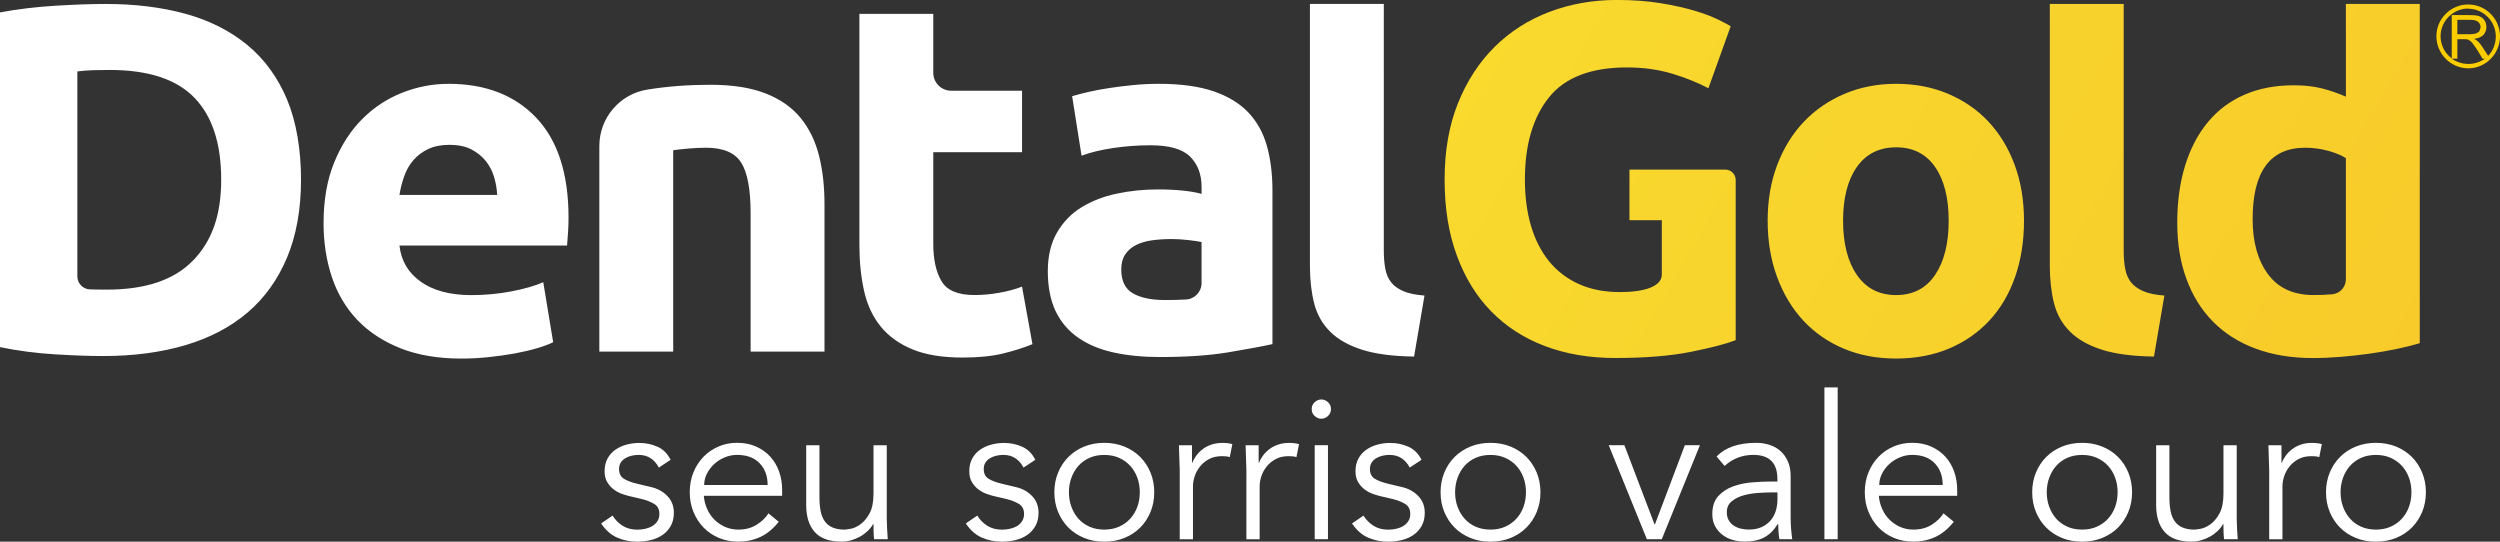 <svg xmlns="http://www.w3.org/2000/svg" xmlns:xlink="http://www.w3.org/1999/xlink" id="Camada_2" data-name="Camada 2" viewBox="0 0 731.93 158.58"><rect x="0" y="0" width="731.93" height="158.58" fill="#333333" stroke="none"/><defs><style>      .cls-1 {        fill: #fff;      }      .cls-2 {        fill: #facd00;      }      .cls-3 {        fill: url(#linear-gradient);      }    </style><linearGradient id="linear-gradient" x1="139.01" y1="-204.5" x2="1604.17" y2="645.66" gradientUnits="userSpaceOnUse"><stop offset="0" stop-color="#f9ed32"></stop><stop offset="1" stop-color="#f7941d"></stop></linearGradient></defs><g id="Camada_1-2" data-name="Camada 1"><path class="cls-1" d="M72.45,13.21c-5.03-4.16-11.06-7.21-18.08-9.15-7.02-1.94-14.83-2.9-23.45-2.9-4.07,0-8.93.17-14.59.51-5.66.34-11.11.99-16.33,1.96v98c5.23,1.07,10.55,1.77,15.97,2.1,5.42.34,10.16.51,14.23.51,8.9,0,16.94-1.07,24.1-3.19,7.16-2.13,13.23-5.32,18.22-9.58,4.98-4.26,8.83-9.63,11.54-16.12,2.71-6.48,4.07-14.08,4.07-22.79s-1.36-16.89-4.07-23.38c-2.71-6.48-6.58-11.81-11.61-15.97ZM56.55,76.22c-5.47,5.71-13.87,8.57-25.19,8.57-1.94,0-3.61-.02-5.01-.07-.01,0-.03,0-.04,0-2.04-.07-3.66-1.76-3.66-3.8V20.91c1.45-.19,3-.31,4.65-.36,1.64-.05,3.24-.07,4.79-.07,11.32,0,19.6,2.71,24.83,8.13,5.23,5.42,7.84,13.41,7.84,23.96s-2.74,17.96-8.2,23.67ZM131.32,24.54c-4.65,0-9.17.87-13.58,2.61-4.41,1.74-8.3,4.31-11.69,7.7-3.39,3.39-6.12,7.62-8.2,12.7-2.08,5.08-3.12,11.01-3.12,17.79,0,5.61.8,10.84,2.4,15.68,1.6,4.84,4.07,9.03,7.4,12.56,3.34,3.53,7.55,6.31,12.63,8.35,5.08,2.03,11.06,3.05,17.93,3.05,2.71,0,5.42-.15,8.13-.44,2.71-.29,5.25-.65,7.62-1.09,2.37-.44,4.52-.94,6.46-1.52,1.94-.58,3.48-1.16,4.65-1.74l-2.9-17.57c-2.42,1.07-5.54,1.96-9.36,2.69-3.82.73-7.72,1.09-11.69,1.09-6.2,0-11.13-1.31-14.81-3.92-3.68-2.61-5.76-6.15-6.24-10.6h49.07c.1-1.16.19-2.49.29-3.99.1-1.5.14-2.88.14-4.14,0-12.87-3.15-22.62-9.44-29.26-6.29-6.63-14.86-9.95-25.7-9.95ZM116.95,57.06c.29-1.84.75-3.65,1.38-5.44.63-1.79,1.52-3.36,2.69-4.72,1.16-1.35,2.61-2.44,4.36-3.27,1.74-.82,3.82-1.23,6.24-1.23s4.62.44,6.32,1.31c1.69.87,3.1,1.98,4.21,3.34,1.11,1.36,1.94,2.9,2.47,4.65.53,1.74.85,3.53.94,5.37h-28.6ZM234.41,34.55c-2.52-3.1-5.93-5.49-10.24-7.19-4.31-1.69-9.7-2.54-16.19-2.54s-12.49.46-18.29,1.38c-.06,0-.12.02-.17.03-8.11,1.29-14.05,8.32-14.05,16.53v60.17h21.63v-58.95c1.35-.19,2.9-.36,4.65-.51,1.74-.14,3.39-.22,4.94-.22,5.03,0,8.47,1.45,10.31,4.36,1.84,2.9,2.76,7.84,2.76,14.81v40.51h21.63v-43.12c0-5.23-.53-9.97-1.6-14.23-1.07-4.26-2.86-7.94-5.37-11.03ZM292.48,85.73c-2.47.44-4.86.65-7.19.65-4.84,0-8.06-1.35-9.65-4.07-1.6-2.71-2.4-6.34-2.4-10.89v-26.86h25.99v-18h-20.75c-2.89,0-5.24-2.34-5.24-5.24V4.06h-21.63v67.66c0,4.94.46,9.44,1.38,13.5.92,4.07,2.54,7.53,4.86,10.38,2.32,2.86,5.42,5.08,9.29,6.68,3.87,1.6,8.76,2.4,14.66,2.4,4.65,0,8.57-.39,11.76-1.16,3.19-.77,6.1-1.69,8.71-2.76l-3.05-16.84c-2.03.78-4.28,1.38-6.75,1.81ZM365.51,32.96c-2.57-2.71-5.98-4.79-10.24-6.24-4.26-1.45-9.58-2.18-15.97-2.18-2.52,0-5.01.12-7.48.36-2.47.24-4.82.53-7.04.87-2.23.34-4.28.73-6.17,1.16-1.89.44-3.46.85-4.72,1.23l2.76,17.42c2.61-.97,5.71-1.72,9.29-2.25,3.58-.53,7.21-.8,10.89-.8,5.52,0,9.39,1.11,11.62,3.34,2.23,2.23,3.34,5.18,3.34,8.86v2.03c-1.36-.39-3.12-.7-5.3-.94-2.18-.24-4.67-.36-7.48-.36-4.16,0-8.18.41-12.05,1.23-3.87.82-7.31,2.16-10.31,3.99-3,1.84-5.4,4.31-7.19,7.41-1.79,3.1-2.69,6.87-2.69,11.32s.77,8.57,2.32,11.76c1.55,3.19,3.78,5.78,6.68,7.77,2.9,1.99,6.36,3.41,10.38,4.28,4.02.87,8.49,1.31,13.43,1.31,7.84,0,14.52-.46,20.04-1.38,5.52-.92,9.82-1.72,12.92-2.4v-45.01c0-4.74-.53-9.05-1.6-12.92-1.07-3.87-2.88-7.16-5.44-9.87ZM351.79,82.85c0,2.58-2.01,4.71-4.59,4.84-.02,0-.04,0-.06,0-1.94.1-3.97.15-6.1.15-3.97,0-7.09-.65-9.36-1.96-2.28-1.31-3.41-3.65-3.41-7.04,0-1.74.39-3.19,1.16-4.35.77-1.16,1.84-2.08,3.19-2.76,1.35-.68,2.93-1.14,4.72-1.38,1.79-.24,3.7-.36,5.73-.36,1.45,0,3.05.1,4.79.29,1.74.2,3.05.39,3.92.58v12ZM410.81,85.22c-1.55-.68-2.74-1.55-3.56-2.61-.82-1.06-1.38-2.37-1.67-3.92-.29-1.55-.44-3.29-.44-5.23V1.16h-21.63v76.66c0,4.06.41,7.72,1.23,10.96.82,3.24,2.37,6,4.65,8.28,2.27,2.28,5.37,4.04,9.29,5.3,3.92,1.26,9.02,1.94,15.32,2.03l3.05-17.86c-2.61-.19-4.7-.63-6.24-1.31Z"></path><path class="cls-3" d="M582.13,35.57c-3.29-3.48-7.24-6.19-11.83-8.13-4.6-1.94-9.66-2.9-15.17-2.9s-10.43.97-15.03,2.9c-4.6,1.94-8.57,4.65-11.91,8.13-3.34,3.48-5.95,7.7-7.84,12.63-1.89,4.94-2.83,10.41-2.83,16.41s.92,11.49,2.76,16.48c1.84,4.99,4.4,9.24,7.69,12.78,3.29,3.53,7.23,6.27,11.83,8.2,4.6,1.94,9.7,2.9,15.32,2.9s10.86-.97,15.46-2.9c4.6-1.94,8.54-4.67,11.83-8.2,3.29-3.53,5.81-7.79,7.55-12.78,1.74-4.98,2.61-10.48,2.61-16.48s-.92-11.47-2.76-16.41c-1.84-4.94-4.4-9.15-7.7-12.63ZM566.53,80.51c-2.66,3.92-6.46,5.88-11.4,5.88s-8.76-1.96-11.47-5.88c-2.71-3.92-4.06-9.22-4.06-15.9s1.35-11.93,4.06-15.75c2.71-3.82,6.53-5.73,11.47-5.73s8.73,1.91,11.4,5.73c2.66,3.83,3.99,9.07,3.99,15.75s-1.33,11.98-3.99,15.9ZM623.87,82.61c-.82-1.06-1.38-2.37-1.67-3.92-.29-1.55-.44-3.29-.44-5.23V1.16h-21.63v76.66c0,4.06.41,7.72,1.23,10.96.82,3.24,2.37,6,4.65,8.28,2.27,2.28,5.37,4.04,9.29,5.3,3.92,1.26,9.02,1.94,15.32,2.03l3.05-17.86c-2.61-.19-4.7-.63-6.24-1.31-1.55-.68-2.74-1.55-3.56-2.61ZM686.81,1.16v27.15c-2.42-1.06-4.82-1.89-7.19-2.47-2.37-.58-5.06-.87-8.06-.87-5.42,0-10.23.92-14.45,2.76-4.21,1.84-7.77,4.5-10.67,7.99-2.9,3.48-5.13,7.72-6.68,12.7-1.55,4.99-2.32,10.58-2.32,16.77s.89,11.59,2.69,16.48c1.79,4.89,4.38,9.05,7.77,12.49,3.39,3.44,7.55,6.08,12.49,7.91,4.94,1.84,10.55,2.76,16.84,2.76,2.61,0,5.35-.12,8.2-.36,2.85-.24,5.66-.56,8.42-.94,2.76-.39,5.39-.85,7.91-1.38,2.52-.53,4.74-1.09,6.68-1.67V1.16h-21.63ZM686.81,81.76c0,2.29-1.74,4.2-4.02,4.4-.02,0-.03,0-.05,0-1.65.15-3.44.22-5.37.22-5.91,0-10.36-2.03-13.36-6.1-3-4.06-4.5-9.44-4.5-16.12,0-13.94,5.13-20.91,15.39-20.91,2.22,0,4.43.29,6.61.87,2.18.58,3.94,1.31,5.3,2.18v35.44ZM505.11,49.65h-28.05v14.81h9.47v15.94c0,3.52-5.22,5.11-12.2,5.11-4.65,0-8.71-.8-12.2-2.4-3.48-1.6-6.39-3.85-8.71-6.75-2.32-2.9-4.06-6.36-5.23-10.38-1.16-4.02-1.74-8.49-1.74-13.43,0-10.16,2.35-18.17,7.04-24.03,4.69-5.86,12.32-8.78,22.87-8.78,4.74,0,9.12.61,13.14,1.81,4.02,1.21,7.57,2.64,10.67,4.28l6.53-18.15c-.78-.48-2.06-1.16-3.85-2.03-1.79-.87-4.07-1.72-6.82-2.54-2.76-.82-6.05-1.55-9.87-2.18-3.83-.63-8.11-.94-12.85-.94-6.97,0-13.53,1.16-19.67,3.48-6.15,2.32-11.49,5.74-16.04,10.24-4.55,4.5-8.13,9.99-10.74,16.48-2.61,6.49-3.92,13.94-3.92,22.36s1.18,15.73,3.56,22.21c2.37,6.49,5.73,11.95,10.09,16.41,4.36,4.45,9.6,7.84,15.75,10.16,6.15,2.32,12.99,3.48,20.54,3.48,8.81,0,16.21-.61,22.21-1.81,6-1.21,10.36-2.35,13.07-3.41v-46.89c0-1.69-1.37-3.05-3.06-3.05Z"></path><path class="cls-2" d="M722.63,1.32c5.15,0,9.3,4.22,9.3,9.31s-4.15,9.38-9.3,9.38h0v-1.28h0c1.78,0,3.52-.6,4.9-1.54h-.7l-1.63-2.68c-.52-.79-.94-1.38-1.19-1.71-.36-.46-.61-.7-.87-.87-.2-.09-.35-.17-.51-.28v-1.62h.42c.78,0,1.37-.08,1.8-.26.43-.08.79-.34,1.04-.67.16-.43.35-.79.35-1.21,0-.61-.26-1.05-.69-1.47-.42-.34-1.14-.61-2.08-.61h-.84v-1.38h.76c1.12,0,1.98.11,2.58.36.59.26,1.05.61,1.46,1.22.34.58.52,1.19.52,1.89,0,.95-.35,1.71-.87,2.32-.61.59-1.54,1.03-2.74,1.13.42.24.78.42,1.02.69.52.44.96,1.02,1.37,1.65l1.73,2.66c1.39-1.46,2.24-3.46,2.24-5.69,0-4.39-3.62-8.11-8.08-8.11h0v-1.19h0ZM722.63,20c-5.09,0-9.32-4.22-9.32-9.38s4.23-9.31,9.32-9.31v1.19c-4.49,0-8.1,3.72-8.1,8.11,0,2.66,1.29,5,3.27,6.48V4.41h4.83v1.38h-3.19v4.22h3.19v1.62c-.1-.08-.2-.08-.25-.08-.18-.07-.53-.07-.98-.07h-1.95v5.69h-1.65c1.37.95,3.01,1.54,4.83,1.54v1.28Z"></path><path class="cls-1" d="M192.88,136.88c-.59-1.14-1.37-2.04-2.35-2.7-.98-.67-2.18-1-3.59-1-.67,0-1.34.08-2.03.24s-1.3.4-1.85.74c-.55.33-.99.75-1.32,1.26-.33.51-.5,1.14-.5,1.88,0,1.29.45,2.24,1.35,2.82.9.59,2.25,1.1,4.06,1.53l3.94.94c1.92.43,3.52,1.3,4.79,2.62,1.27,1.31,1.91,2.95,1.91,4.91,0,1.49-.3,2.77-.91,3.85-.61,1.08-1.41,1.96-2.41,2.65-1,.69-2.15,1.19-3.44,1.5-1.29.31-2.61.47-3.94.47-2.12,0-4.09-.4-5.91-1.2-1.82-.8-3.38-2.18-4.68-4.15l3.35-2.29c.78,1.26,1.77,2.25,2.97,3,1.2.74,2.62,1.12,4.26,1.12.78,0,1.57-.09,2.35-.26.78-.18,1.48-.45,2.09-.82.61-.37,1.1-.85,1.47-1.44.37-.59.56-1.27.56-2.06,0-1.37-.51-2.36-1.53-2.97-1.02-.61-2.26-1.09-3.7-1.44l-3.76-.88c-.47-.12-1.11-.31-1.91-.59-.8-.27-1.59-.68-2.35-1.23-.76-.55-1.42-1.26-1.97-2.15-.55-.88-.82-1.97-.82-3.26,0-1.41.28-2.65.85-3.7.57-1.06,1.33-1.92,2.29-2.59.96-.67,2.05-1.17,3.26-1.5,1.21-.33,2.47-.5,3.76-.5,1.92,0,3.7.37,5.35,1.12,1.65.74,2.92,2.02,3.82,3.82l-3.47,2.29ZM206.05,145.17c.12,1.37.45,2.67,1,3.88.55,1.22,1.27,2.26,2.18,3.15.9.88,1.94,1.58,3.12,2.09,1.18.51,2.45.76,3.82.76,2.08,0,3.87-.48,5.38-1.44,1.51-.96,2.66-2.07,3.44-3.32l3,2.47c-1.65,2.08-3.46,3.57-5.44,4.47-1.98.9-4.11,1.35-6.38,1.35-2.04,0-3.93-.36-5.67-1.09s-3.24-1.73-4.5-3.03c-1.26-1.29-2.24-2.82-2.97-4.59-.73-1.76-1.09-3.68-1.09-5.76s.35-4,1.06-5.76c.71-1.76,1.69-3.29,2.94-4.59,1.25-1.29,2.72-2.3,4.41-3.03,1.68-.72,3.51-1.09,5.47-1.09,2.08,0,3.94.37,5.59,1.12,1.65.74,3.03,1.73,4.14,2.97,1.12,1.24,1.97,2.69,2.56,4.35.59,1.67.88,3.44.88,5.32v1.76h-22.93ZM224.74,142c0-2.63-.78-4.75-2.35-6.38-1.57-1.63-3.76-2.44-6.59-2.44-1.26,0-2.47.24-3.64.74-1.18.49-2.21,1.15-3.09,1.97-.88.82-1.59,1.76-2.12,2.82-.53,1.06-.79,2.16-.79,3.29h18.58ZM255.91,157.87c-.08-.74-.13-1.48-.15-2.2-.02-.73-.03-1.46-.03-2.21h-.12c-.43.75-.98,1.43-1.65,2.06-.67.63-1.41,1.17-2.23,1.62-.82.45-1.7.8-2.62,1.06-.92.25-1.83.38-2.73.38-3.53,0-6.14-.93-7.82-2.79-1.69-1.86-2.53-4.52-2.53-7.97v-17.46h3.88v15.23c0,1.53.12,2.88.35,4.06.24,1.18.64,2.17,1.21,2.97.57.8,1.33,1.41,2.29,1.82.96.41,2.17.62,3.62.62.2,0,.74-.08,1.65-.24.9-.16,1.85-.59,2.85-1.29,1-.71,1.89-1.76,2.68-3.18.78-1.41,1.18-3.37,1.18-5.88v-14.11h3.88v21.46c0,.75.03,1.69.09,2.82.06,1.14.13,2.21.2,3.23h-4ZM299.65,136.88c-.59-1.14-1.37-2.04-2.35-2.7-.98-.67-2.18-1-3.59-1-.67,0-1.34.08-2.03.24s-1.3.4-1.85.74c-.55.33-.99.75-1.32,1.26-.33.51-.5,1.14-.5,1.88,0,1.29.45,2.24,1.35,2.82.9.59,2.25,1.1,4.06,1.53l3.94.94c1.92.43,3.52,1.3,4.79,2.62,1.27,1.31,1.91,2.95,1.91,4.91,0,1.49-.3,2.77-.91,3.85-.61,1.08-1.41,1.96-2.41,2.65-1,.69-2.15,1.19-3.44,1.5-1.29.31-2.61.47-3.94.47-2.12,0-4.09-.4-5.91-1.2-1.82-.8-3.38-2.18-4.68-4.15l3.35-2.29c.78,1.26,1.77,2.25,2.97,3,1.2.74,2.62,1.12,4.26,1.12.78,0,1.57-.09,2.35-.26.78-.18,1.48-.45,2.09-.82.61-.37,1.1-.85,1.47-1.44.37-.59.56-1.27.56-2.06,0-1.37-.51-2.36-1.53-2.97-1.02-.61-2.26-1.09-3.7-1.44l-3.76-.88c-.47-.12-1.11-.31-1.91-.59-.8-.27-1.59-.68-2.35-1.23s-1.42-1.26-1.97-2.15c-.55-.88-.82-1.97-.82-3.26,0-1.41.28-2.65.85-3.7.57-1.06,1.33-1.92,2.29-2.59.96-.67,2.05-1.17,3.26-1.5,1.21-.33,2.47-.5,3.76-.5,1.92,0,3.7.37,5.35,1.12,1.65.74,2.92,2.02,3.82,3.82l-3.47,2.29ZM337.93,144.12c0,2.08-.36,4-1.09,5.76-.73,1.76-1.73,3.29-3.03,4.59-1.29,1.29-2.83,2.3-4.62,3.03-1.78.72-3.75,1.09-5.91,1.09s-4.07-.36-5.85-1.09c-1.78-.72-3.32-1.73-4.62-3.03-1.29-1.29-2.3-2.82-3.03-4.59-.73-1.76-1.09-3.68-1.09-5.76s.36-4,1.09-5.76c.72-1.76,1.73-3.29,3.03-4.59,1.29-1.29,2.83-2.3,4.62-3.03,1.78-.72,3.73-1.09,5.85-1.09s4.12.36,5.91,1.09c1.78.73,3.32,1.73,4.62,3.03,1.29,1.29,2.3,2.82,3.03,4.59.72,1.76,1.09,3.68,1.09,5.76ZM333.7,144.12c0-1.53-.24-2.96-.73-4.29-.49-1.33-1.19-2.49-2.09-3.47-.9-.98-1.99-1.75-3.26-2.32-1.28-.57-2.72-.85-4.32-.85s-3.05.28-4.32.85c-1.28.57-2.35,1.34-3.23,2.32-.88.98-1.57,2.14-2.06,3.47-.49,1.33-.74,2.76-.74,4.29s.24,2.96.74,4.29c.49,1.33,1.18,2.49,2.06,3.47.88.98,1.96,1.76,3.23,2.32,1.27.57,2.71.85,4.32.85s3.05-.28,4.32-.85c1.27-.57,2.36-1.34,3.26-2.32.9-.98,1.6-2.14,2.09-3.47.49-1.33.73-2.76.73-4.29ZM345.4,138.94c0-1.21-.03-2.45-.09-3.7-.06-1.26-.11-2.88-.15-4.88h3.82v5.12h.12c.27-.74.67-1.46,1.18-2.14.51-.69,1.13-1.3,1.85-1.85.72-.55,1.57-.99,2.53-1.32.96-.33,2.05-.5,3.26-.5,1.1,0,2.06.12,2.88.35l-.76,3.82c-.51-.2-1.26-.29-2.24-.29-1.49,0-2.76.28-3.82.85-1.06.57-1.94,1.29-2.65,2.18-.7.88-1.22,1.83-1.56,2.85-.33,1.02-.5,2-.5,2.94v15.52h-3.88v-18.93ZM364.92,138.94c0-1.21-.03-2.45-.09-3.7-.06-1.26-.11-2.88-.15-4.88h3.82v5.12h.12c.27-.74.67-1.46,1.18-2.14s1.13-1.3,1.85-1.85c.72-.55,1.57-.99,2.53-1.32.96-.33,2.05-.5,3.26-.5,1.1,0,2.06.12,2.88.35l-.76,3.82c-.51-.2-1.26-.29-2.24-.29-1.49,0-2.76.28-3.82.85-1.06.57-1.94,1.29-2.65,2.18-.7.88-1.22,1.83-1.56,2.85-.33,1.02-.5,2-.5,2.94v15.52h-3.88v-18.93ZM389.67,119.77c0,.82-.29,1.5-.88,2.03-.59.53-1.23.79-1.94.79s-1.35-.26-1.94-.79c-.59-.53-.88-1.21-.88-2.03s.29-1.5.88-2.03c.59-.53,1.24-.79,1.94-.79s1.35.26,1.94.79c.59.53.88,1.2.88,2.03ZM388.79,157.87h-3.88v-27.52h3.88v27.52ZM412.72,136.88c-.59-1.14-1.37-2.04-2.35-2.7s-2.18-1-3.59-1c-.67,0-1.34.08-2.03.24s-1.3.4-1.85.74c-.55.33-.99.75-1.32,1.26-.33.51-.5,1.14-.5,1.88,0,1.29.45,2.24,1.35,2.82.9.59,2.25,1.1,4.06,1.53l3.94.94c1.92.43,3.52,1.3,4.79,2.62,1.27,1.31,1.91,2.95,1.91,4.91,0,1.49-.3,2.77-.91,3.85-.61,1.08-1.41,1.96-2.41,2.65-1,.69-2.15,1.19-3.44,1.5-1.29.31-2.61.47-3.94.47-2.12,0-4.09-.4-5.91-1.2-1.82-.8-3.38-2.18-4.68-4.15l3.35-2.29c.78,1.26,1.77,2.25,2.97,3,1.2.74,2.62,1.12,4.26,1.12.78,0,1.57-.09,2.35-.26.78-.18,1.48-.45,2.09-.82.61-.37,1.1-.85,1.47-1.44.37-.59.56-1.27.56-2.06,0-1.37-.51-2.36-1.53-2.97-1.02-.61-2.26-1.09-3.7-1.44l-3.76-.88c-.47-.12-1.11-.31-1.91-.59-.8-.27-1.59-.68-2.35-1.23-.76-.55-1.42-1.26-1.97-2.15-.55-.88-.82-1.97-.82-3.26,0-1.41.28-2.65.85-3.7.57-1.06,1.33-1.92,2.29-2.59.96-.67,2.05-1.17,3.26-1.5,1.21-.33,2.47-.5,3.76-.5,1.92,0,3.7.37,5.35,1.12,1.65.74,2.92,2.02,3.82,3.82l-3.47,2.29ZM451,144.12c0,2.08-.36,4-1.09,5.76-.73,1.76-1.73,3.29-3.03,4.59s-2.83,2.3-4.62,3.03c-1.78.72-3.75,1.09-5.91,1.09s-4.07-.36-5.85-1.09c-1.78-.72-3.32-1.73-4.62-3.03-1.29-1.29-2.3-2.82-3.03-4.59-.73-1.76-1.09-3.68-1.09-5.76s.36-4,1.09-5.76c.72-1.76,1.73-3.29,3.03-4.59,1.29-1.29,2.83-2.3,4.62-3.03,1.78-.72,3.73-1.09,5.85-1.09s4.12.36,5.91,1.09c1.78.73,3.32,1.73,4.62,3.03,1.29,1.29,2.3,2.82,3.03,4.59.72,1.76,1.09,3.68,1.09,5.76ZM446.76,144.12c0-1.53-.24-2.96-.73-4.29-.49-1.33-1.19-2.49-2.09-3.47-.9-.98-1.99-1.75-3.26-2.32-1.28-.57-2.72-.85-4.32-.85s-3.05.28-4.32.85c-1.28.57-2.35,1.34-3.23,2.32-.88.98-1.57,2.14-2.06,3.47-.49,1.33-.74,2.76-.74,4.29s.24,2.96.74,4.29c.49,1.33,1.18,2.49,2.06,3.47.88.98,1.96,1.76,3.23,2.32,1.27.57,2.71.85,4.32.85s3.05-.28,4.32-.85c1.27-.57,2.36-1.34,3.26-2.32.9-.98,1.6-2.14,2.09-3.47.49-1.33.73-2.76.73-4.29ZM486.51,157.87h-4.35l-11.17-27.52h4.59l8.82,23.17h.12l8.76-23.17h4.41l-11.17,27.52ZM520.38,141v-.71c0-4.74-2.35-7.11-7.06-7.11-3.21,0-6.02,1.08-8.41,3.23l-2.35-2.76c2.59-2.67,6.47-4,11.64-4,1.33,0,2.62.2,3.85.59,1.23.39,2.3.99,3.2,1.79.9.8,1.63,1.81,2.18,3.03.55,1.22.82,2.67.82,4.35v12.29c0,1.06.05,2.17.15,3.32.1,1.16.21,2.11.32,2.85h-3.76c-.12-.67-.2-1.39-.26-2.18-.06-.78-.09-1.55-.09-2.29h-.12c-1.14,1.84-2.48,3.17-4.03,3.97-1.55.8-3.44,1.2-5.67,1.2-1.22,0-2.39-.17-3.53-.5-1.14-.33-2.15-.84-3.03-1.53-.88-.69-1.59-1.53-2.12-2.53-.53-1-.79-2.16-.79-3.5,0-2.23.58-3.99,1.74-5.26,1.16-1.27,2.61-2.22,4.35-2.85,1.74-.63,3.61-1.02,5.59-1.18,1.98-.16,3.79-.24,5.44-.24h1.94ZM518.38,144.17c-.98,0-2.2.05-3.68.15-1.47.1-2.88.33-4.23.71-1.35.37-2.51.95-3.47,1.73-.96.78-1.44,1.86-1.44,3.23,0,.9.19,1.68.56,2.32.37.65.87,1.18,1.5,1.59.63.41,1.32.71,2.09.88.76.18,1.54.26,2.32.26,1.41,0,2.64-.24,3.68-.7,1.04-.47,1.91-1.11,2.62-1.91.7-.8,1.22-1.74,1.56-2.82.33-1.08.5-2.22.5-3.44v-2h-2ZM538.02,157.87h-3.88v-44.45h3.88v44.45ZM550.07,145.17c.12,1.37.45,2.67,1,3.88.55,1.22,1.27,2.26,2.18,3.15.9.88,1.94,1.58,3.12,2.09,1.18.51,2.45.76,3.82.76,2.08,0,3.87-.48,5.38-1.44,1.51-.96,2.66-2.07,3.44-3.32l3,2.47c-1.65,2.08-3.46,3.57-5.44,4.47-1.98.9-4.11,1.35-6.38,1.35-2.04,0-3.93-.36-5.67-1.09-1.74-.72-3.24-1.73-4.5-3.03-1.26-1.29-2.24-2.82-2.97-4.59-.73-1.76-1.09-3.68-1.09-5.76s.35-4,1.06-5.76c.71-1.76,1.69-3.29,2.94-4.59s2.72-2.3,4.41-3.03c1.68-.72,3.51-1.09,5.47-1.09,2.08,0,3.94.37,5.59,1.12,1.65.74,3.03,1.73,4.14,2.97,1.12,1.24,1.97,2.69,2.56,4.35.59,1.67.88,3.44.88,5.32v1.76h-22.93ZM568.77,142c0-2.63-.78-4.75-2.35-6.38-1.57-1.63-3.76-2.44-6.59-2.44-1.26,0-2.47.24-3.64.74-1.18.49-2.21,1.15-3.09,1.97s-1.59,1.76-2.12,2.82c-.53,1.06-.79,2.16-.79,3.29h18.58ZM624.21,144.12c0,2.08-.36,4-1.09,5.76-.73,1.76-1.73,3.29-3.03,4.59s-2.83,2.3-4.62,3.03c-1.78.72-3.75,1.09-5.91,1.09s-4.07-.36-5.85-1.09c-1.78-.72-3.32-1.73-4.62-3.03-1.29-1.29-2.3-2.82-3.03-4.59-.73-1.76-1.09-3.68-1.09-5.76s.36-4,1.09-5.76c.72-1.76,1.73-3.29,3.03-4.59,1.29-1.29,2.83-2.3,4.62-3.03,1.78-.72,3.73-1.09,5.85-1.09s4.12.36,5.91,1.09c1.78.73,3.32,1.73,4.62,3.03,1.29,1.29,2.3,2.82,3.03,4.59.72,1.76,1.09,3.68,1.09,5.76ZM619.98,144.12c0-1.53-.24-2.96-.73-4.29-.49-1.33-1.19-2.49-2.09-3.47-.9-.98-1.99-1.75-3.26-2.32-1.28-.57-2.72-.85-4.32-.85s-3.05.28-4.32.85c-1.28.57-2.35,1.34-3.23,2.32-.88.98-1.57,2.14-2.06,3.47-.49,1.33-.74,2.76-.74,4.29s.24,2.96.74,4.29c.49,1.33,1.18,2.49,2.06,3.47.88.98,1.96,1.76,3.23,2.32,1.27.57,2.71.85,4.32.85s3.05-.28,4.32-.85c1.27-.57,2.36-1.34,3.26-2.32.9-.98,1.6-2.14,2.09-3.47.49-1.33.73-2.76.73-4.29ZM651.14,157.87c-.08-.74-.13-1.48-.15-2.2-.02-.73-.03-1.46-.03-2.21h-.12c-.43.75-.98,1.43-1.65,2.06-.67.63-1.41,1.17-2.23,1.62-.82.45-1.7.8-2.62,1.06-.92.25-1.83.38-2.73.38-3.53,0-6.14-.93-7.82-2.79-1.69-1.86-2.53-4.52-2.53-7.97v-17.46h3.88v15.23c0,1.53.12,2.88.35,4.06.24,1.18.64,2.17,1.21,2.97.57.8,1.33,1.41,2.29,1.82.96.41,2.17.62,3.62.62.2,0,.74-.08,1.65-.24.9-.16,1.85-.59,2.85-1.29,1-.71,1.89-1.76,2.68-3.18.78-1.41,1.18-3.37,1.18-5.88v-14.11h3.88v21.46c0,.75.03,1.69.09,2.82.06,1.14.13,2.21.2,3.23h-4ZM664.37,138.94c0-1.21-.03-2.45-.09-3.7-.06-1.26-.11-2.88-.15-4.88h3.82v5.12h.12c.27-.74.67-1.46,1.18-2.14s1.13-1.3,1.85-1.85c.72-.55,1.57-.99,2.53-1.32.96-.33,2.05-.5,3.26-.5,1.1,0,2.06.12,2.88.35l-.76,3.82c-.51-.2-1.26-.29-2.24-.29-1.49,0-2.76.28-3.82.85-1.06.57-1.94,1.29-2.65,2.18-.7.88-1.22,1.83-1.56,2.85-.33,1.02-.5,2-.5,2.94v15.52h-3.88v-18.93ZM710.23,144.12c0,2.08-.36,4-1.09,5.76-.73,1.76-1.73,3.29-3.03,4.59-1.29,1.29-2.83,2.3-4.62,3.03-1.78.72-3.75,1.09-5.91,1.09s-4.07-.36-5.85-1.09c-1.78-.72-3.32-1.73-4.62-3.03-1.29-1.29-2.3-2.82-3.03-4.59-.73-1.76-1.09-3.68-1.09-5.76s.36-4,1.09-5.76c.72-1.76,1.73-3.29,3.03-4.59,1.29-1.29,2.83-2.3,4.62-3.03,1.78-.72,3.73-1.09,5.85-1.09s4.12.36,5.91,1.09c1.78.73,3.32,1.73,4.62,3.03,1.29,1.29,2.3,2.82,3.03,4.59.72,1.76,1.09,3.68,1.09,5.76ZM706,144.12c0-1.53-.24-2.96-.73-4.29-.49-1.33-1.19-2.49-2.09-3.47-.9-.98-1.99-1.75-3.26-2.32-1.28-.57-2.72-.85-4.32-.85s-3.05.28-4.32.85c-1.28.57-2.35,1.34-3.23,2.32-.88.98-1.57,2.14-2.06,3.47-.49,1.33-.74,2.76-.74,4.29s.24,2.96.74,4.29c.49,1.33,1.18,2.49,2.06,3.47.88.98,1.96,1.76,3.23,2.32,1.27.57,2.71.85,4.32.85s3.05-.28,4.32-.85c1.27-.57,2.36-1.34,3.26-2.32.9-.98,1.6-2.14,2.09-3.47.49-1.33.73-2.76.73-4.29Z"></path></g></svg>